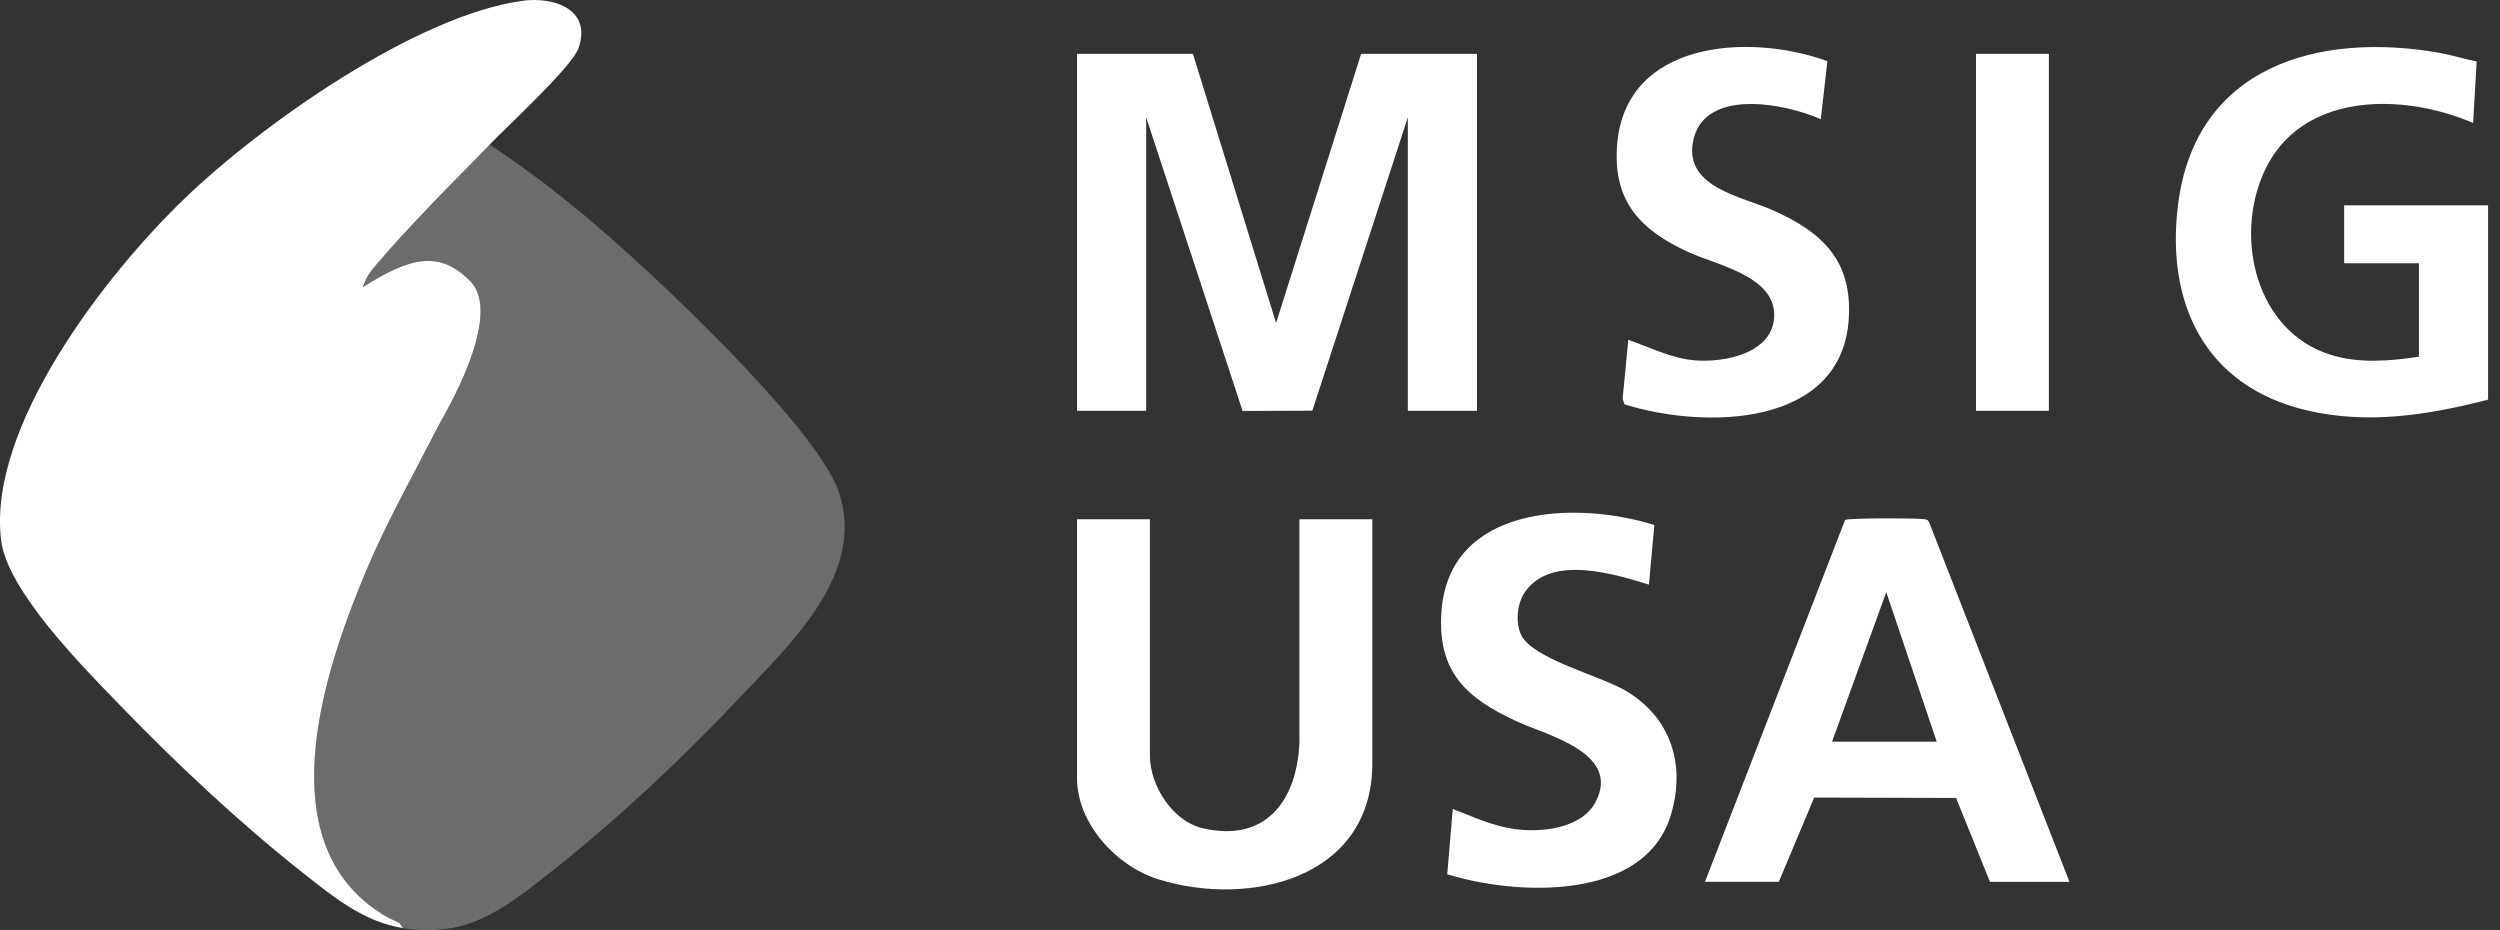 <svg width="172" height="64" viewBox="0 0 172 64" fill="none" xmlns="http://www.w3.org/2000/svg">
<rect x="0" y="0" width="172" height="64" fill="#333333" stroke="none"/>
<path d="M79.115 51.992C79.115 54.052 80.671 56.498 82.743 56.982C87.072 57.989 89.224 55.105 89.401 51.092V35.726H94.416V52.635C94.333 60.45 85.994 62.431 79.731 60.508C76.844 59.624 74.101 56.691 74.101 53.538V35.726H79.115V51.992ZM99.171 42.085C99.685 34.746 108.398 34.425 113.82 36.121L113.446 40.223C110.991 39.464 106.684 38.145 104.905 40.747C104.37 41.531 104.253 42.822 104.654 43.682C105.414 45.32 110.133 46.502 111.863 47.531C114.977 49.383 115.988 52.631 114.956 56.069C113.168 62.033 104.311 61.623 99.572 60.147L99.948 55.656C101.341 56.186 102.664 56.823 104.161 57.034C106.01 57.297 108.823 57.031 109.791 55.148C111.521 51.79 106.427 50.587 104.36 49.635C100.883 48.033 98.88 46.233 99.171 42.085ZM126.94 35.778C127.164 35.628 131.727 35.647 132.288 35.711C132.472 35.732 132.628 35.723 132.72 35.922L142.376 60.665V60.671H136.911L134.578 54.9L124.818 54.872L122.382 60.668H117.303L126.94 35.778ZM126.046 51.027H133.247L129.775 40.741L126.046 51.027ZM111.25 10.062C111.749 2.77 120.352 2.25 125.725 4.209L125.269 8.202C122.747 7.076 117.058 5.998 116.458 9.869C115.987 12.93 119.887 13.528 122.015 14.483C125.367 15.986 127.436 17.915 127.197 21.897C126.744 29.459 117.202 29.529 111.768 27.818L111.636 27.435L112.028 23.38C113.528 23.9 114.98 24.653 116.593 24.791C118.641 24.965 122.082 24.307 122.066 21.64C122.051 18.974 118.044 18.211 116.183 17.354C112.91 15.851 110.987 13.919 111.25 10.062ZM149.85 14.073C151.041 4.57 159.484 2.164 167.839 3.636C168.702 3.79 169.538 4.062 170.395 4.23L170.15 8.462C165.28 6.358 158.235 6.312 155.749 11.869C153.716 16.406 155.226 22.789 160.323 24.402C162.292 25.023 164.416 24.849 166.421 24.54V18.111H161.278V14.125H171.179V27.495C167.07 28.56 162.87 29.221 158.682 28.226C151.723 26.573 148.992 20.906 149.85 14.073ZM87.795 22.222L93.644 3.704H101.617V28.265H96.859V8.076L90.29 28.254L85.492 28.275L78.858 8.076V28.265H74.101V3.704H82.072L87.795 22.222ZM140.963 3.704V28.265H135.948V3.704H140.963ZM125.271 8.204H125.269V8.202C125.27 8.202 125.27 8.203 125.271 8.204Z" fill="white"/>
<path opacity="0.4" d="M57.752 33.954C56.594 30.36 49.149 23.04 46.201 20.217C42.316 16.498 38.18 12.894 33.683 9.952C33.422 10.222 30.869 9.101 30.63 9.346C29.348 10.669 28.062 11.964 26.804 13.28C26.283 13.843 25.729 14.459 25.108 15.181C24.578 15.793 25.212 18.944 24.954 19.773C28.285 17.646 30.266 17.238 32.357 19.363C33.713 20.741 32.908 23.729 31.598 26.548C31.582 26.579 31.567 26.609 31.552 26.64C31.16 27.479 30.722 28.302 30.288 29.059C30.214 29.199 30.137 29.343 30.067 29.481C28.478 32.585 26.556 36.02 25.221 39.195C22.683 45.238 18.847 55.999 24.645 61.62C25.172 62.125 25.753 62.575 26.393 62.97C26.764 63.197 27.156 63.328 27.477 63.518C27.551 63.561 27.618 63.824 27.771 63.867C32.088 64.531 34.558 62.618 37.715 60.138C42.2 56.614 46.844 52.301 50.753 48.144C54.286 44.39 59.552 39.559 57.749 33.954H57.752Z" fill="white" fill-opacity="0.7"/>
<path d="M35.921 0.058C28.595 1.086 18.005 8.553 12.691 13.666C7.339 18.812 -0.902 29.368 0.08 37.193C0.521 40.695 5.772 45.951 8.258 48.523C12.084 52.481 16.462 56.596 20.782 60.006C22.907 61.684 25.01 63.435 27.774 63.861C27.621 63.818 27.554 63.558 27.48 63.512C27.159 63.322 26.767 63.193 26.397 62.964C25.735 62.557 25.157 62.107 24.649 61.614C18.85 55.996 22.686 45.232 25.224 39.189C26.556 36.014 28.479 32.579 30.07 29.475C30.141 29.334 30.214 29.193 30.291 29.052C30.726 28.293 31.16 27.473 31.555 26.634C31.57 26.603 31.586 26.573 31.601 26.542C32.908 23.722 33.717 20.734 32.36 19.357C30.269 17.232 28.289 17.639 24.958 19.767C25.212 18.937 25.656 18.469 26.185 17.857C27.131 16.758 28.114 15.698 29.115 14.651C30.38 13.289 31.466 12.233 32.942 10.717C33.19 10.46 33.438 10.206 33.686 9.949C34.92 8.663 39.368 4.582 39.809 3.3C40.727 0.621 38.079 -0.245 35.927 0.058H35.921Z" fill="white"/>
</svg>
